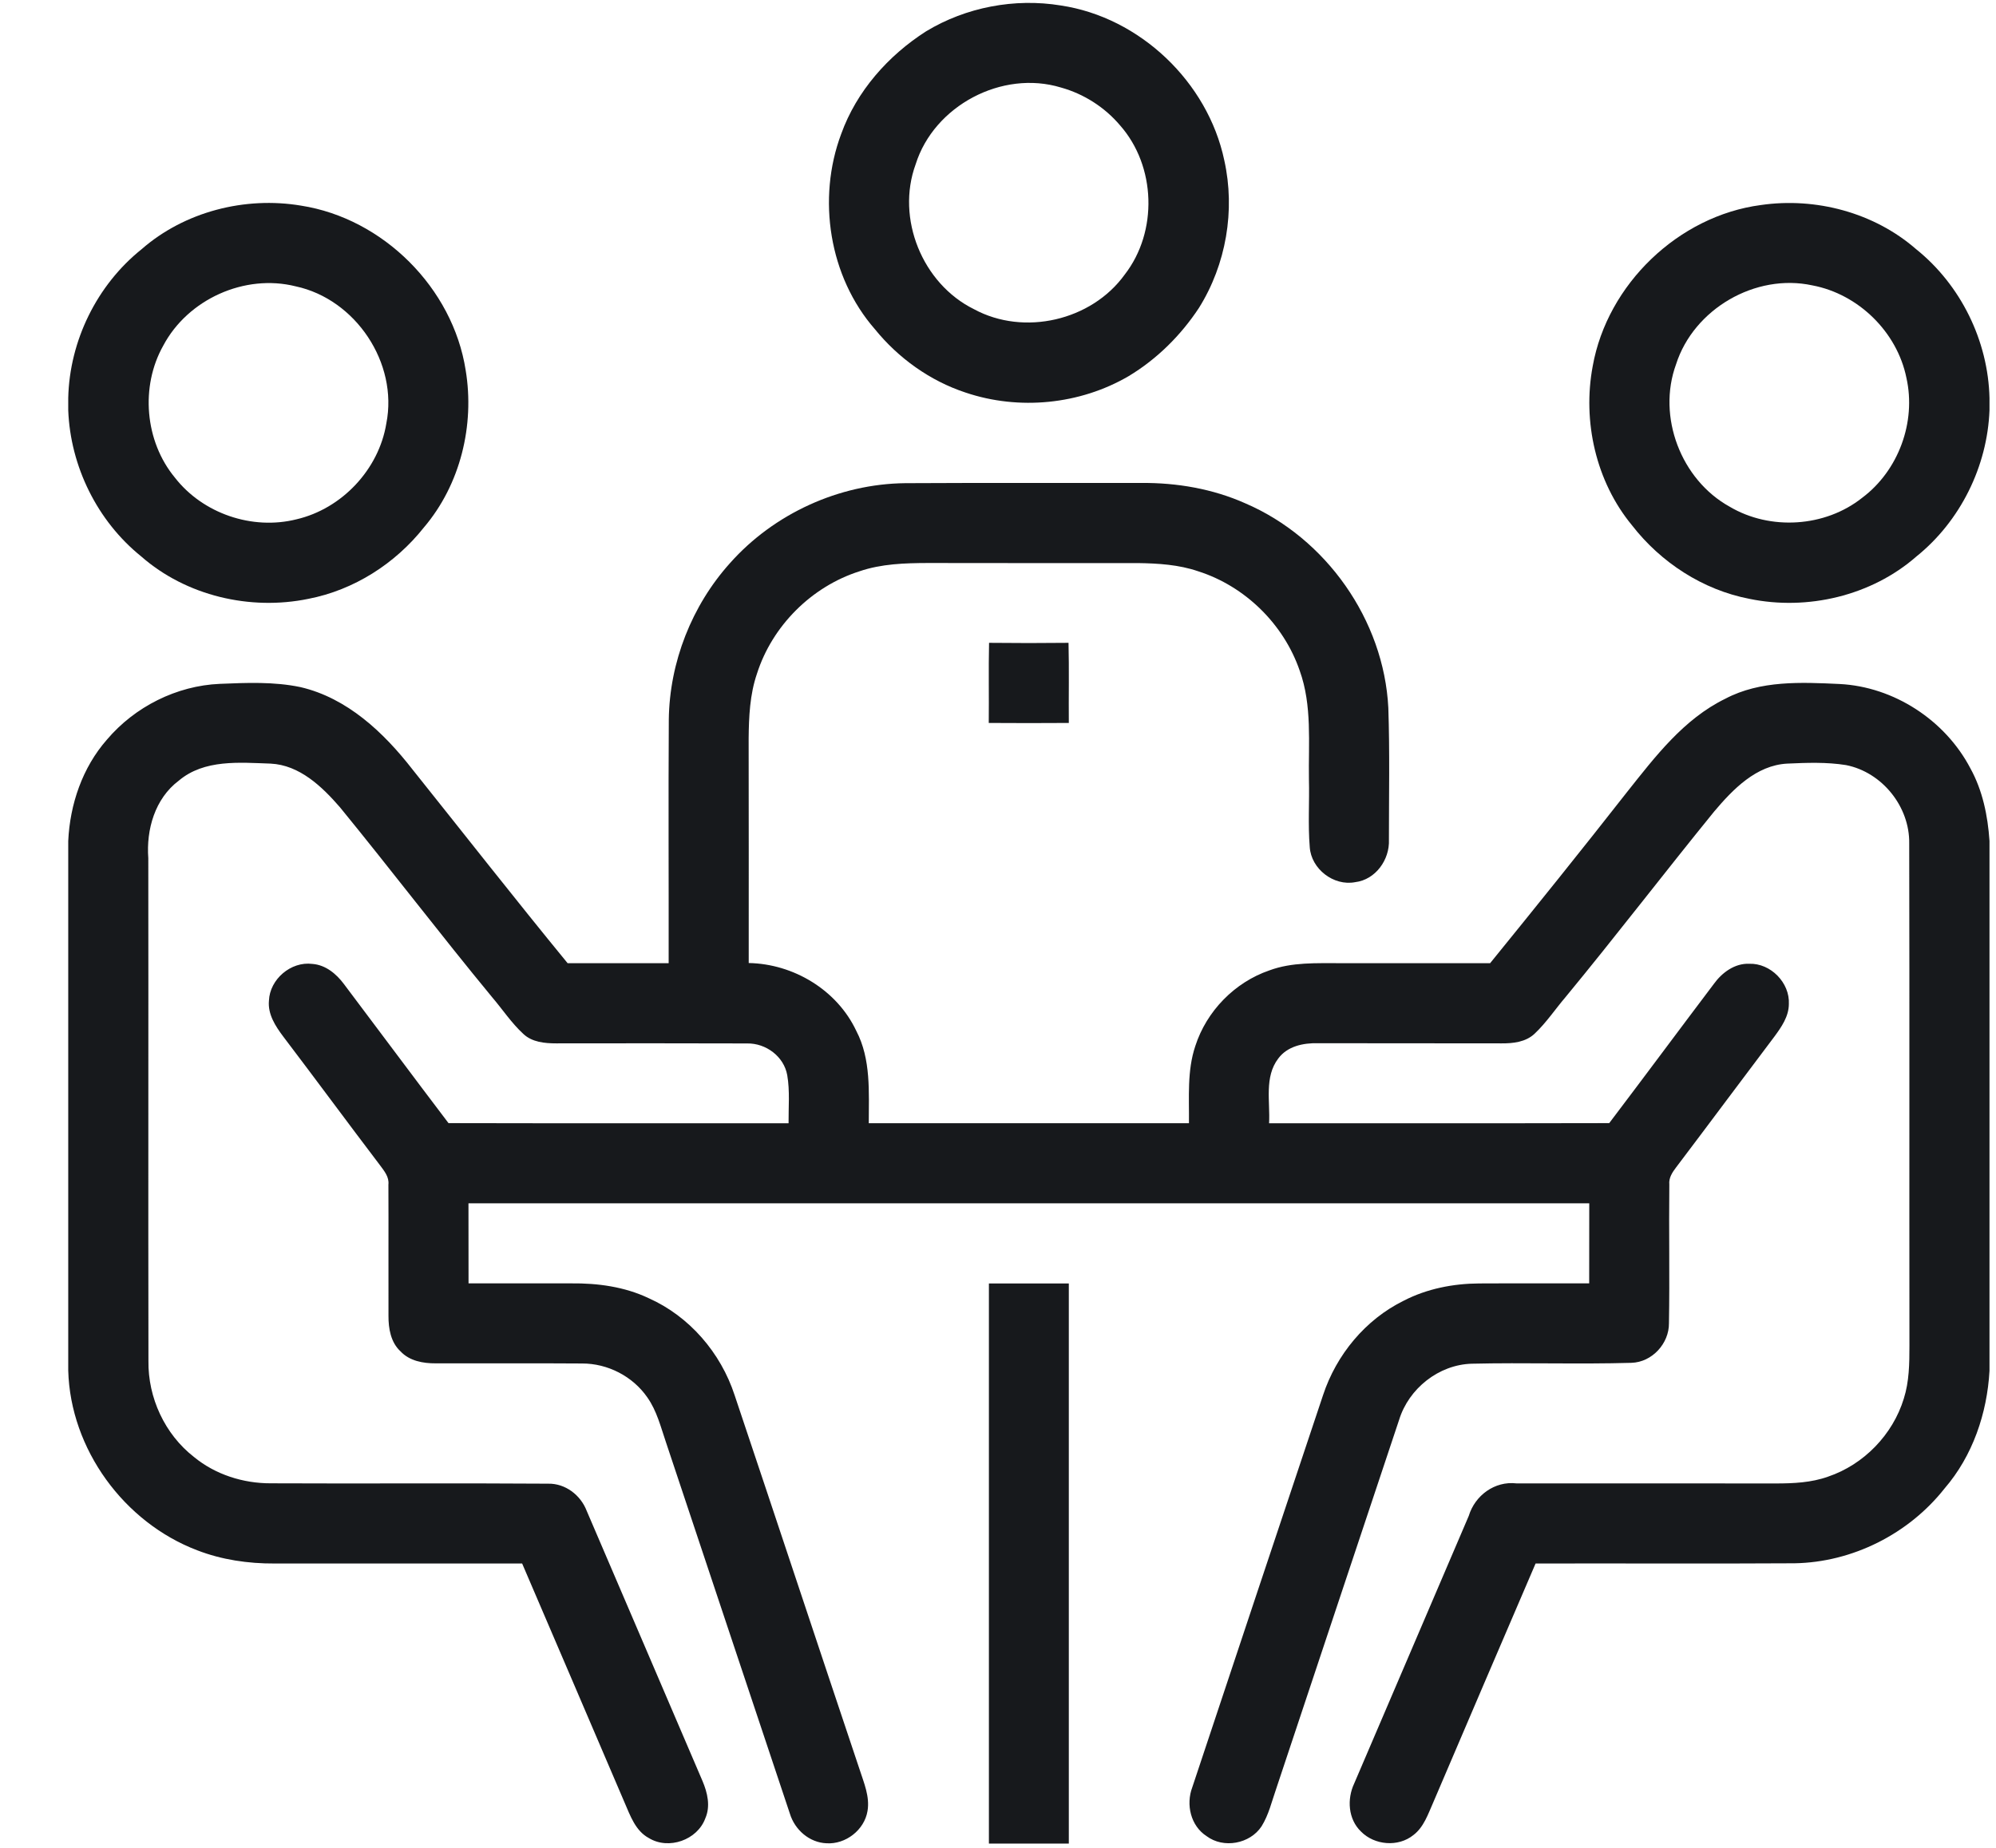 <svg xmlns="http://www.w3.org/2000/svg" width="27" height="25" viewBox="0 0 27 25" fill="none"><g id="Group 1000000894"><path id="Vector" d="M14.349 0.074C13.726 -0.028 13.067 0.097 12.527 0.424C12.014 0.752 11.587 1.234 11.379 1.812C11.05 2.688 11.215 3.745 11.835 4.454C12.153 4.846 12.581 5.153 13.061 5.311C13.784 5.555 14.608 5.474 15.267 5.089C15.649 4.859 15.973 4.538 16.218 4.166C16.586 3.578 16.712 2.846 16.561 2.169C16.338 1.111 15.421 0.234 14.349 0.074ZM14.351 1.184C14.661 1.27 14.944 1.451 15.151 1.696C15.638 2.248 15.665 3.134 15.214 3.715C14.765 4.338 13.851 4.55 13.175 4.183C12.477 3.839 12.118 2.955 12.386 2.223C12.635 1.43 13.555 0.942 14.351 1.184Z" fill="#17191C"></path><path id="Vector_2" d="M25.918 3.37C25.351 2.876 24.561 2.666 23.819 2.774C22.704 2.921 21.743 3.846 21.545 4.952C21.404 5.701 21.588 6.517 22.077 7.108C22.467 7.611 23.036 7.981 23.665 8.102C24.451 8.264 25.315 8.061 25.923 7.529C26.517 7.051 26.883 6.311 26.912 5.55V5.385C26.894 4.61 26.523 3.855 25.918 3.37ZM24.516 3.861C25.138 3.978 25.662 4.491 25.788 5.111C25.923 5.71 25.68 6.369 25.188 6.736C24.688 7.133 23.946 7.18 23.397 6.855C22.739 6.491 22.413 5.637 22.672 4.929C22.911 4.18 23.747 3.694 24.516 3.861Z" fill="#17191C"></path><path id="Vector_3" d="M6.299 5.008C6.126 3.897 5.183 2.955 4.072 2.782C3.314 2.655 2.497 2.863 1.915 3.372C1.311 3.856 0.941 4.609 0.923 5.384V5.55C0.952 6.31 1.316 7.049 1.909 7.527C2.517 8.061 3.383 8.264 4.171 8.102C4.787 7.983 5.346 7.626 5.734 7.136C6.227 6.557 6.423 5.753 6.299 5.008ZM4 3.874C4.811 4.048 5.388 4.912 5.226 5.728C5.125 6.351 4.625 6.883 4.01 7.026C3.412 7.176 2.744 6.948 2.366 6.462C1.959 5.97 1.896 5.23 2.209 4.675C2.541 4.049 3.31 3.701 4 3.874Z" fill="#17191C"></path><path id="Vector_4" d="M16.844 6.809C16.404 6.613 15.919 6.53 15.439 6.534C14.374 6.536 13.309 6.531 12.244 6.537C11.35 6.547 10.47 6.949 9.876 7.617C9.358 8.193 9.057 8.958 9.047 9.733C9.04 10.832 9.047 11.932 9.045 13.031C8.589 13.031 8.133 13.031 7.678 13.031C6.968 12.165 6.278 11.283 5.579 10.409C5.191 9.91 4.697 9.443 4.064 9.296C3.706 9.221 3.336 9.237 2.973 9.252C2.389 9.277 1.824 9.561 1.446 10.007C1.115 10.384 0.946 10.881 0.923 11.378V18.542C0.952 19.606 1.677 20.597 2.667 20.974C3 21.103 3.358 21.155 3.714 21.153C4.831 21.153 5.947 21.153 7.063 21.153C7.525 22.231 7.988 23.309 8.449 24.388C8.526 24.565 8.596 24.771 8.778 24.868C9.045 25.031 9.434 24.894 9.541 24.6C9.613 24.436 9.57 24.254 9.503 24.096C8.98 22.878 8.46 21.658 7.936 20.44C7.854 20.227 7.647 20.068 7.414 20.073C6.164 20.064 4.913 20.074 3.663 20.068C3.289 20.069 2.913 19.95 2.623 19.711C2.229 19.404 2.001 18.91 2.008 18.412C2.004 16.145 2.009 13.878 2.006 11.611C1.977 11.222 2.096 10.804 2.418 10.562C2.763 10.27 3.241 10.317 3.66 10.331C4.052 10.35 4.355 10.641 4.598 10.921C5.292 11.77 5.957 12.643 6.655 13.489C6.797 13.655 6.918 13.84 7.079 13.988C7.197 14.1 7.369 14.116 7.524 14.116C8.386 14.114 9.247 14.115 10.108 14.117C10.361 14.113 10.604 14.293 10.649 14.546C10.686 14.76 10.665 14.98 10.667 15.197C9.134 15.195 7.6 15.199 6.067 15.195C5.592 14.57 5.125 13.94 4.652 13.313C4.549 13.175 4.404 13.054 4.225 13.041C3.936 13.004 3.649 13.248 3.638 13.539C3.621 13.722 3.726 13.883 3.831 14.023C4.271 14.602 4.702 15.188 5.142 15.767C5.199 15.844 5.266 15.925 5.254 16.027C5.257 16.619 5.253 17.211 5.255 17.803C5.254 17.974 5.286 18.161 5.417 18.282C5.539 18.413 5.723 18.446 5.894 18.445C6.554 18.447 7.214 18.442 7.874 18.447C8.22 18.446 8.559 18.62 8.756 18.905C8.885 19.087 8.938 19.306 9.009 19.514C9.568 21.188 10.125 22.864 10.685 24.538C10.751 24.755 10.948 24.929 11.18 24.938C11.439 24.955 11.693 24.758 11.735 24.501C11.768 24.307 11.686 24.12 11.628 23.94C11.062 22.252 10.503 20.562 9.937 18.875C9.75 18.303 9.327 17.81 8.776 17.564C8.449 17.408 8.083 17.359 7.724 17.363C7.261 17.363 6.799 17.364 6.338 17.363C6.337 17.002 6.337 16.641 6.337 16.28C11.391 16.28 16.444 16.28 21.498 16.28C21.498 16.641 21.498 17.002 21.497 17.363C21.001 17.365 20.505 17.361 20.009 17.364C19.658 17.366 19.303 17.435 18.989 17.597C18.47 17.852 18.077 18.329 17.897 18.875C17.305 20.643 16.717 22.412 16.128 24.181C16.04 24.414 16.106 24.702 16.321 24.841C16.55 25.013 16.908 24.947 17.065 24.709C17.163 24.552 17.204 24.369 17.265 24.195C17.819 22.533 18.371 20.871 18.926 19.209C19.057 18.785 19.462 18.463 19.908 18.45C20.628 18.433 21.349 18.459 22.069 18.438C22.348 18.429 22.579 18.177 22.576 17.901C22.587 17.275 22.574 16.65 22.581 16.025C22.572 15.936 22.621 15.862 22.671 15.796C23.117 15.207 23.556 14.615 24.001 14.026C24.097 13.896 24.197 13.753 24.198 13.585C24.213 13.296 23.952 13.03 23.663 13.039C23.466 13.031 23.294 13.158 23.183 13.312C22.71 13.938 22.243 14.569 21.768 15.195C20.234 15.199 18.701 15.195 17.167 15.197C17.183 14.905 17.1 14.571 17.291 14.321C17.414 14.154 17.63 14.109 17.826 14.114C18.655 14.116 19.484 14.114 20.313 14.116C20.469 14.117 20.64 14.098 20.759 13.985C20.917 13.836 21.038 13.653 21.178 13.489C21.86 12.662 22.511 11.811 23.187 10.98C23.442 10.678 23.756 10.353 24.176 10.331C24.441 10.319 24.709 10.309 24.971 10.351C25.459 10.447 25.834 10.913 25.826 11.411C25.831 13.677 25.826 15.943 25.829 18.209C25.829 18.448 25.826 18.692 25.753 18.922C25.604 19.41 25.211 19.815 24.728 19.978C24.502 20.059 24.259 20.07 24.02 20.07C22.851 20.068 21.682 20.07 20.513 20.069C20.219 20.035 19.952 20.232 19.868 20.509C19.353 21.717 18.833 22.923 18.318 24.13C18.219 24.341 18.236 24.612 18.41 24.779C18.592 24.965 18.914 24.993 19.119 24.827C19.26 24.72 19.317 24.544 19.386 24.389C19.846 23.31 20.309 22.232 20.772 21.153C21.94 21.15 23.107 21.157 24.275 21.15C25.059 21.137 25.82 20.752 26.304 20.138C26.684 19.698 26.88 19.121 26.912 18.546V11.377C26.889 11.037 26.819 10.694 26.653 10.394C26.312 9.743 25.619 9.291 24.884 9.254C24.366 9.23 23.813 9.203 23.339 9.453C22.775 9.728 22.389 10.238 22.008 10.717C21.399 11.495 20.78 12.264 20.157 13.031C19.482 13.031 18.807 13.031 18.131 13.031C17.81 13.032 17.477 13.015 17.17 13.129C16.701 13.29 16.321 13.68 16.169 14.152C16.056 14.488 16.087 14.848 16.083 15.196C14.639 15.197 13.196 15.197 11.752 15.196C11.752 14.777 11.784 14.331 11.583 13.947C11.323 13.394 10.734 13.04 10.128 13.029C10.128 12.016 10.129 11.003 10.127 9.989C10.13 9.696 10.143 9.396 10.239 9.116C10.445 8.468 10.978 7.935 11.627 7.729C11.922 7.628 12.239 7.618 12.549 7.617C13.497 7.619 14.444 7.618 15.392 7.618C15.666 7.622 15.946 7.639 16.208 7.729C16.842 7.931 17.365 8.444 17.581 9.073C17.751 9.544 17.698 10.053 17.706 10.544C17.714 10.849 17.692 11.155 17.717 11.46C17.736 11.756 18.04 11.991 18.331 11.935C18.608 11.902 18.8 11.63 18.788 11.361C18.788 10.766 18.8 10.171 18.78 9.577C18.72 8.388 17.937 7.278 16.844 6.809Z" fill="#17191C"></path><path id="Vector_5" d="M14.458 9.781C14.455 9.42 14.463 9.059 14.454 8.697C14.095 8.701 13.738 8.701 13.379 8.697C13.371 9.059 13.379 9.419 13.375 9.781C13.736 9.784 14.097 9.783 14.458 9.781Z" fill="#17191C"></path><path id="Vector_6" d="M14.458 17.364C14.098 17.363 13.737 17.363 13.377 17.364C13.376 19.89 13.376 22.416 13.377 24.942C13.737 24.942 14.098 24.942 14.458 24.942C14.459 22.416 14.459 19.89 14.458 17.364Z" fill="#17191C"></path></g></svg>